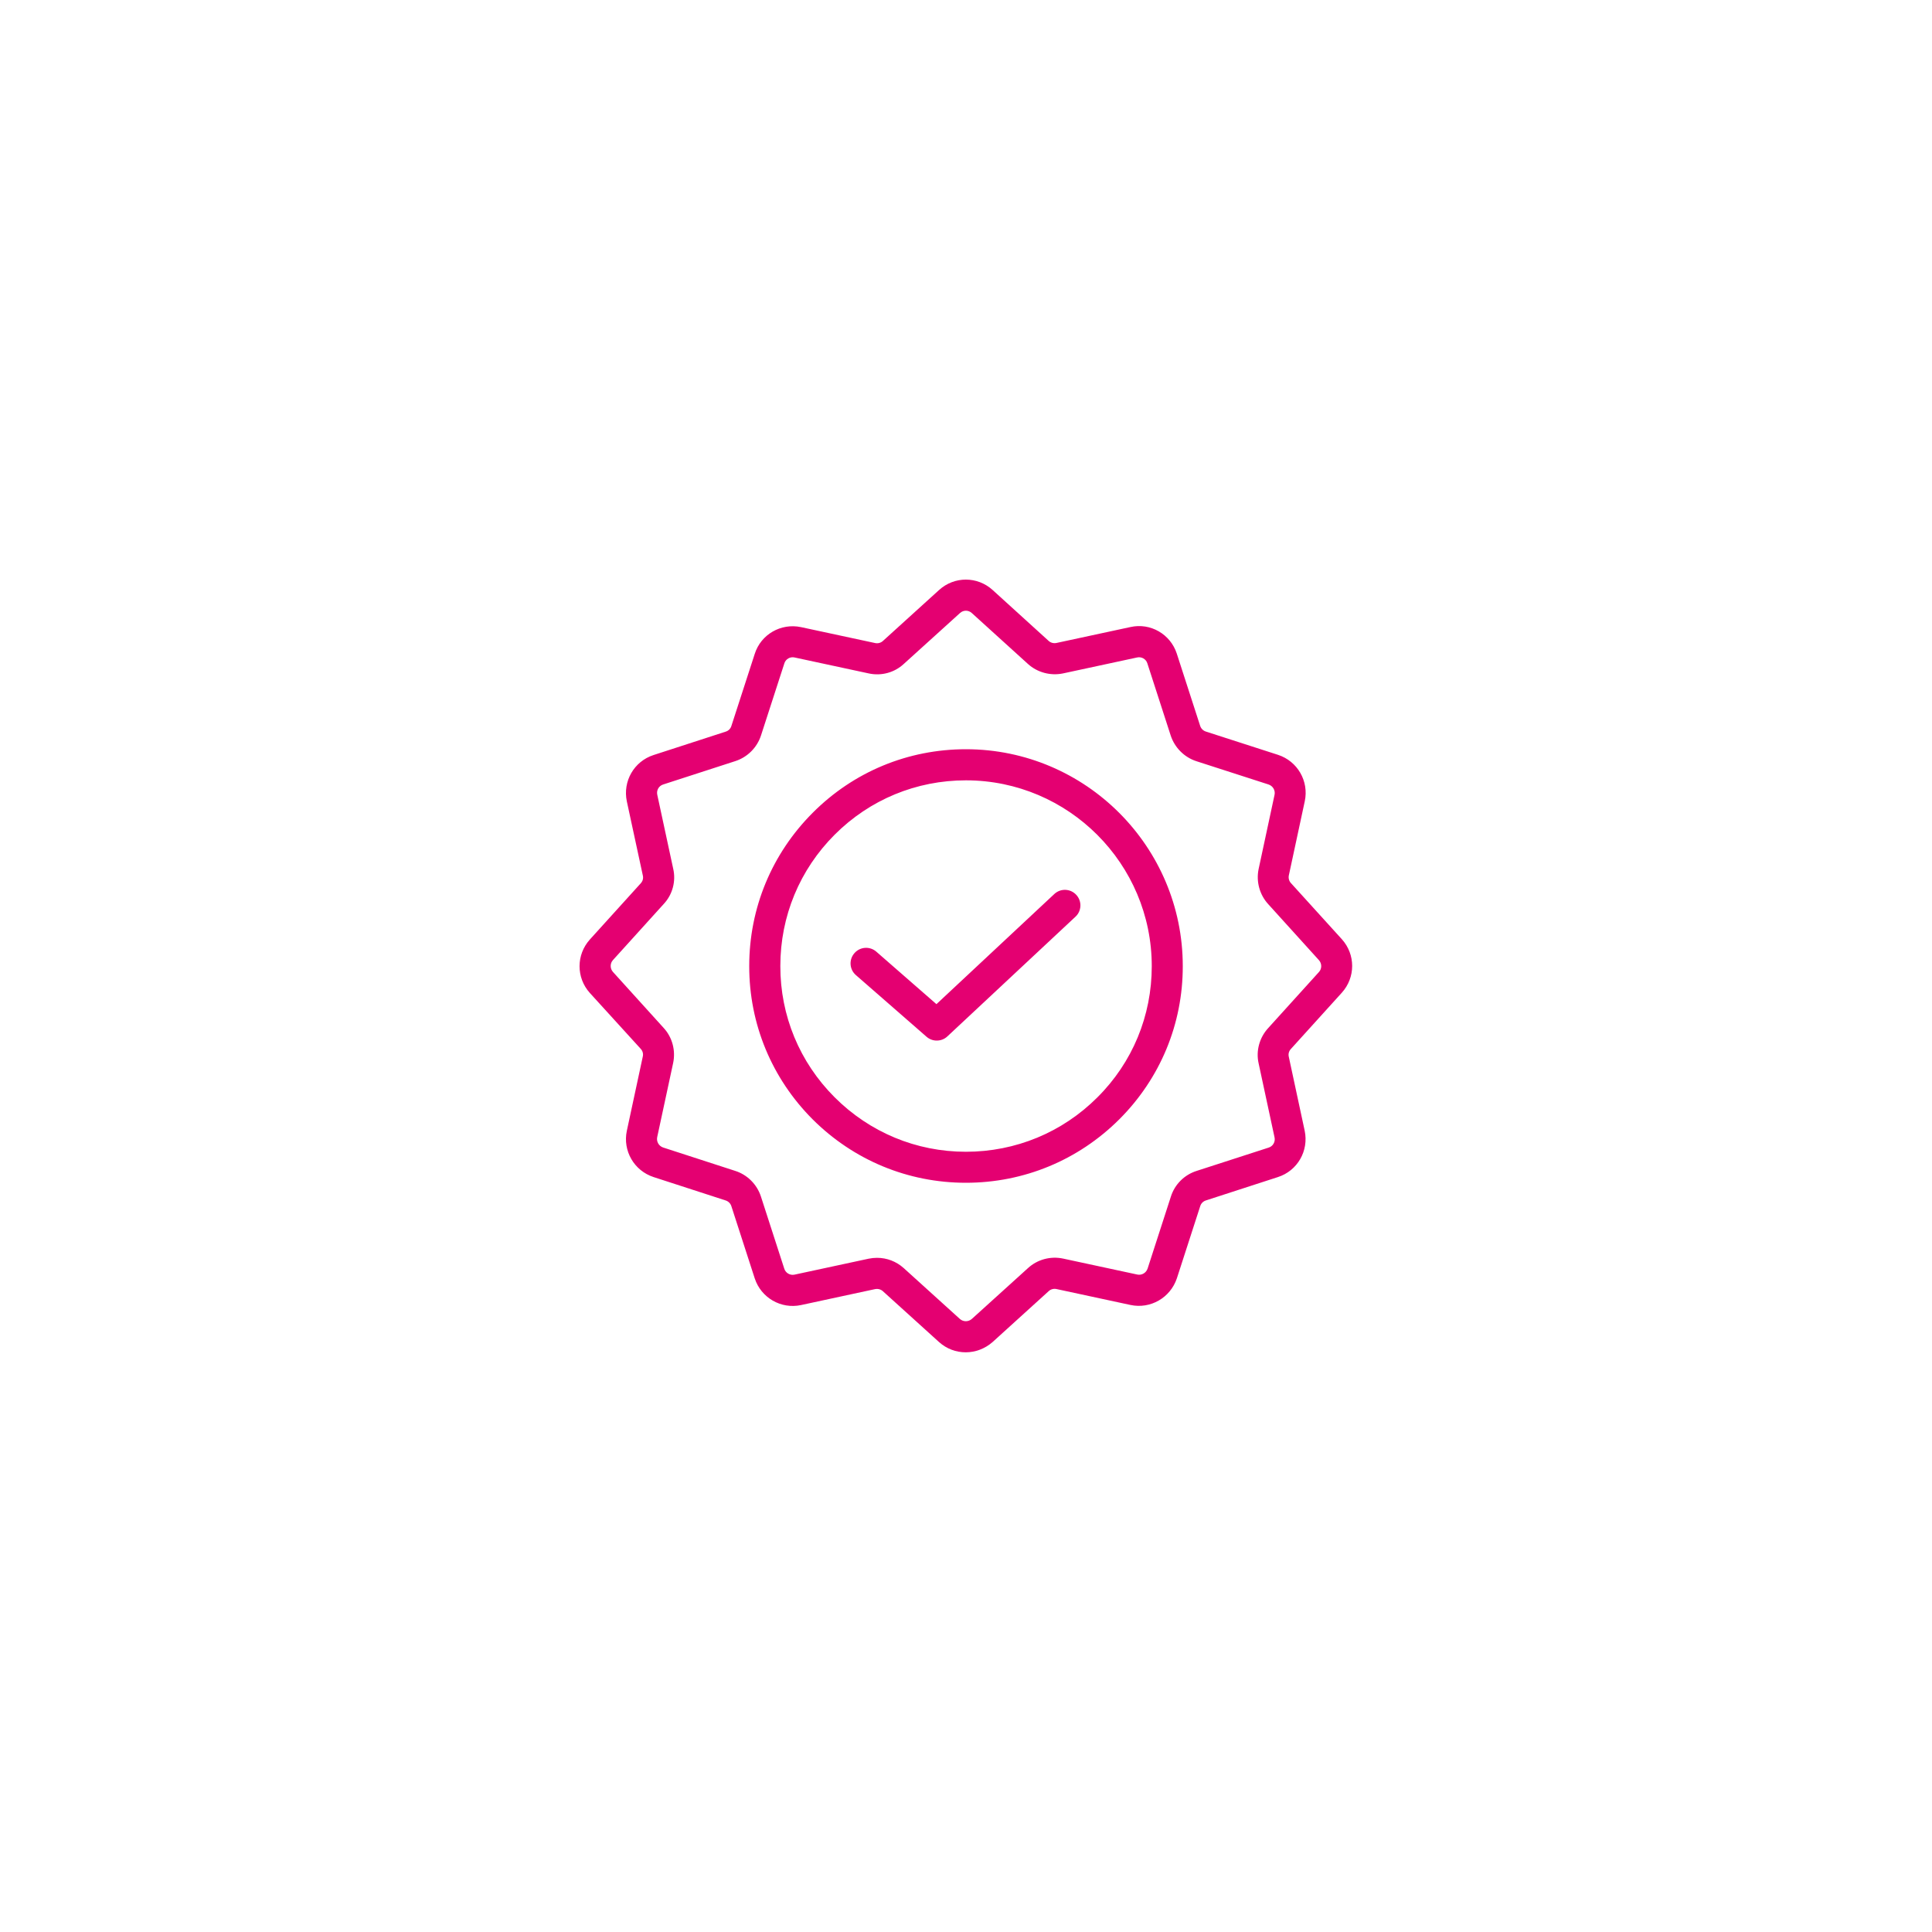 <?xml version="1.0" encoding="utf-8"?>
<!-- Generator: Adobe Illustrator 28.3.0, SVG Export Plug-In . SVG Version: 6.00 Build 0)  -->
<svg version="1.1" id="RZ" xmlns="http://www.w3.org/2000/svg" xmlns:xlink="http://www.w3.org/1999/xlink" x="0px" y="0px"
	 viewBox="0 0 200 200" enable-background="new 0 0 200 200" xml:space="preserve">
<path fill="#E40071" d="M99.99,122.44L99.99,122.44c6,0,11.64-2.34,15.88-6.57c4.24-4.24,6.58-9.87,6.57-15.86
	c0-12.37-10.06-22.44-22.43-22.45h-0.02c-5.99,0-11.62,2.33-15.85,6.57c-4.24,4.24-6.58,9.87-6.58,15.87
	c-0.01,5.99,2.33,11.63,6.56,15.87C88.36,120.1,93.99,122.44,99.99,122.44z M86.41,86.4c3.63-3.63,8.45-5.62,13.58-5.62h0.02
	c10.6,0.01,19.22,8.64,19.22,19.24c0,5.13-1.99,9.96-5.63,13.58c-3.63,3.63-8.47,5.63-13.61,5.63c-5.14,0-9.96-2.01-13.59-5.64
	c-3.63-3.63-5.63-8.46-5.62-13.59C80.78,94.85,82.78,90.03,86.41,86.4L86.41,86.4z M66.34,108.59c0.19,0.21,0.27,0.5,0.2,0.79
	l-1.65,7.68c-0.44,2.07,0.75,4.13,2.77,4.79l7.46,2.42c0.28,0.09,0.5,0.31,0.59,0.59l2.42,7.48c0.66,2.01,2.72,3.2,4.79,2.76
	l7.66-1.65c0.3-0.06,0.6,0.02,0.81,0.21l5.82,5.27c0.79,0.71,1.77,1.06,2.76,1.06s1.98-0.36,2.78-1.06l5.82-5.28
	c0.21-0.19,0.51-0.27,0.79-0.21l7.67,1.65c2.06,0.44,4.12-0.74,4.8-2.76l2.42-7.48c0.09-0.28,0.3-0.49,0.58-0.58l7.46-2.42
	c2.02-0.65,3.21-2.71,2.77-4.8l-1.65-7.68c-0.06-0.28,0.02-0.57,0.23-0.79l5.27-5.82l0,0c1.42-1.58,1.42-3.95,0-5.53l-5.28-5.82
	c-0.19-0.21-0.27-0.51-0.21-0.79l1.65-7.68c0.44-2.08-0.75-4.14-2.77-4.8l-7.47-2.41c-0.28-0.09-0.5-0.31-0.59-0.59l-2.42-7.48
	c-0.66-2.02-2.73-3.21-4.79-2.75l-7.67,1.65c-0.29,0.06-0.59-0.02-0.8-0.21l-5.8-5.27c-1.58-1.44-3.97-1.44-5.55,0l-5.82,5.28
	c-0.21,0.19-0.51,0.27-0.79,0.21l-7.68-1.65c-2.08-0.44-4.15,0.75-4.79,2.77l-2.42,7.47c-0.09,0.28-0.3,0.49-0.59,0.58l-7.46,2.42
	c-2.02,0.65-3.21,2.71-2.77,4.8l1.66,7.69c0.06,0.28-0.01,0.56-0.22,0.79l-5.27,5.82c-1.42,1.58-1.42,3.95,0,5.53L66.34,108.59
	L66.34,108.59z M63.45,99.39l5.25-5.8c0.92-0.98,1.29-2.36,0.99-3.66l-1.65-7.66c-0.1-0.46,0.16-0.92,0.61-1.06l7.47-2.42
	c1.26-0.41,2.25-1.4,2.66-2.66l2.42-7.47c0.14-0.44,0.6-0.7,1.05-0.6l7.67,1.65c1.31,0.29,2.67-0.08,3.64-0.98l5.82-5.27
	c0.35-0.32,0.87-0.32,1.22,0l5.81,5.27c0.98,0.89,2.35,1.25,3.64,0.98l7.67-1.65c0.45-0.1,0.91,0.16,1.05,0.6l2.42,7.48
	c0.41,1.25,1.4,2.25,2.66,2.66l7.47,2.41c0.45,0.15,0.72,0.61,0.62,1.07l-1.65,7.69c-0.27,1.3,0.11,2.66,0.99,3.62l5.26,5.81
	c0.31,0.35,0.31,0.88,0,1.22l-5.26,5.81c-0.9,0.98-1.28,2.35-0.99,3.64l1.65,7.67c0.1,0.46-0.16,0.92-0.61,1.06l-7.45,2.41
	c-1.27,0.4-2.27,1.39-2.67,2.66l-2.41,7.45c-0.15,0.45-0.61,0.72-1.07,0.62l-7.67-1.65c-1.31-0.28-2.67,0.09-3.64,0.98l-5.81,5.26
	c-0.36,0.32-0.89,0.32-1.24,0.01l-5.82-5.27c-0.77-0.69-1.74-1.06-2.76-1.06c-0.29,0-0.58,0.03-0.87,0.09l-7.67,1.65
	c-0.46,0.1-0.92-0.17-1.06-0.61l-2.42-7.48c-0.41-1.25-1.4-2.25-2.66-2.65l-7.46-2.42c-0.45-0.15-0.71-0.61-0.62-1.06l1.65-7.67
	c0.28-1.31-0.08-2.67-0.97-3.64l-5.26-5.81C63.14,100.26,63.14,99.73,63.45,99.39L63.45,99.39z M88.6,100.94
	c-0.67-0.58-0.74-1.6-0.15-2.27c0.58-0.67,1.6-0.74,2.27-0.15l6.22,5.43l12.2-11.4c0.65-0.61,1.67-0.57,2.27,0.08
	c0.61,0.65,0.57,1.67-0.08,2.27l-13.26,12.39c-0.31,0.29-0.7,0.43-1.1,0.43c-0.38,0-0.75-0.13-1.06-0.4L88.6,100.94L88.6,100.94z"/>
</svg>
